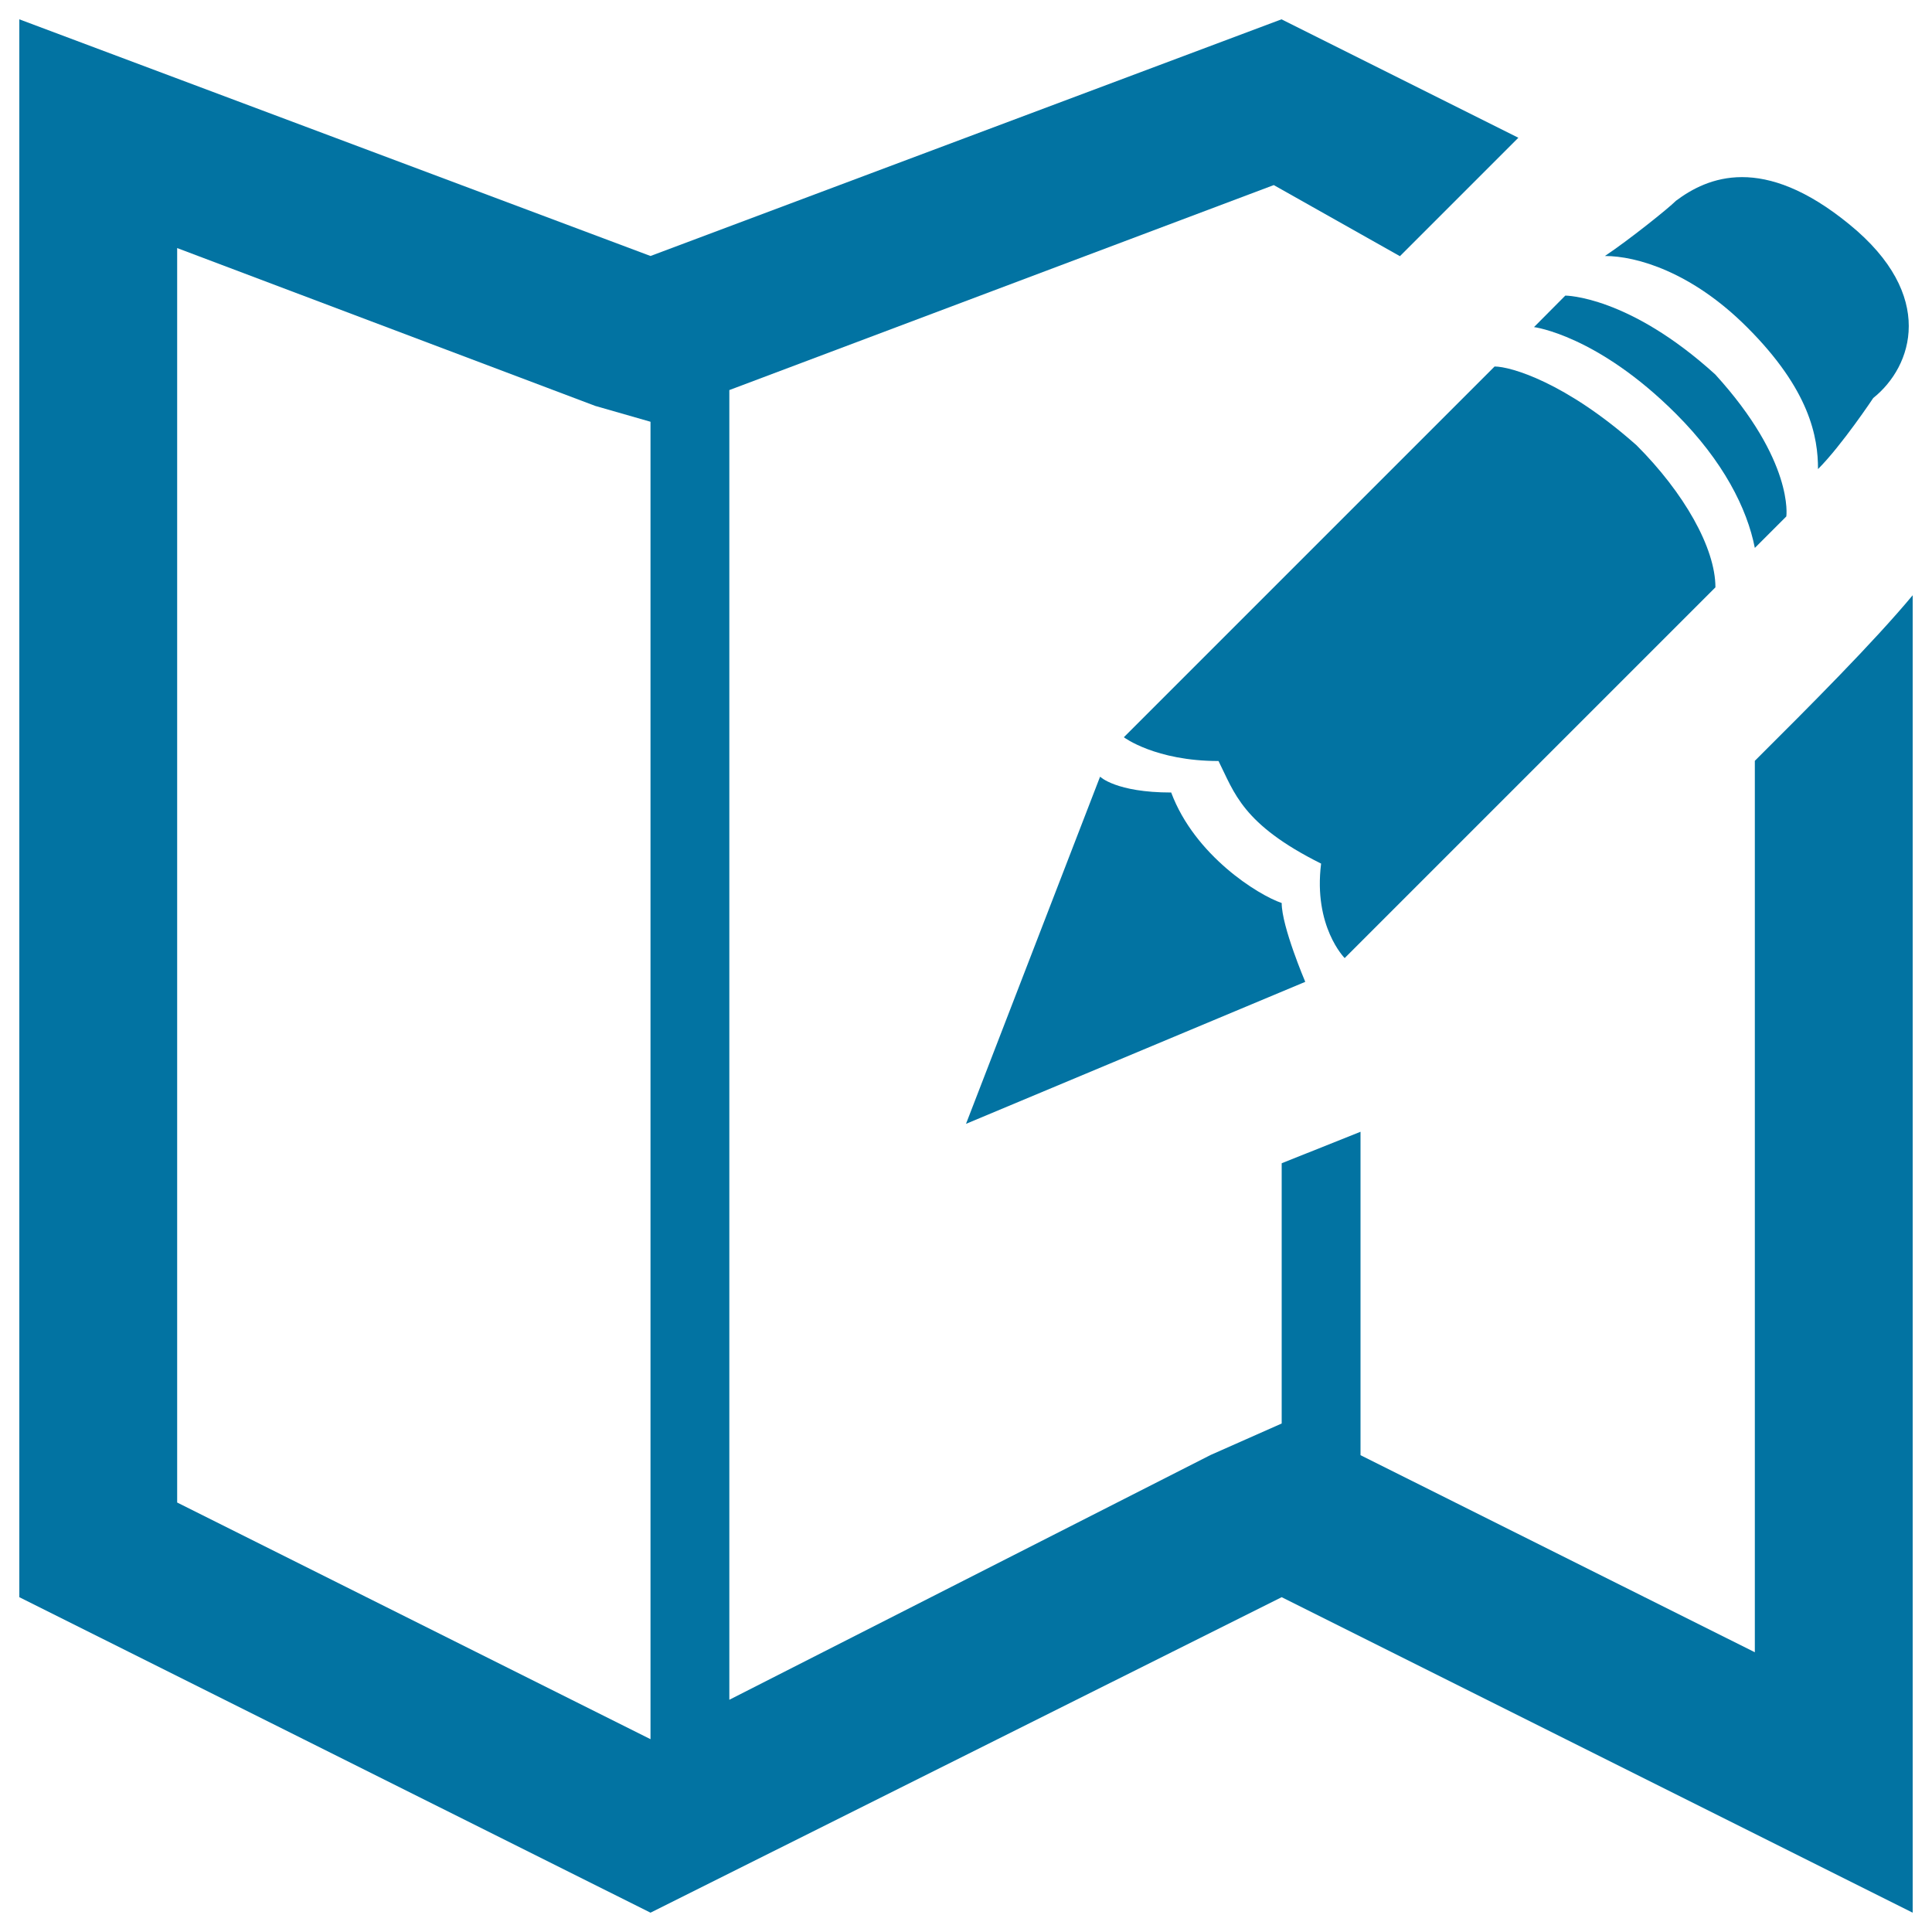 <svg xmlns="http://www.w3.org/2000/svg" viewBox="0 0 1000 1000" style="fill:#0273a2">
<title>Map Editing SVG icons</title>
<path d="M941,242.8c12.3-12.3,28.6-36.8,28.6-36.8c20.4-16.3,32.7-53.1-12.3-89.8c-44.9-36.8-73.5-24.5-89.8-12.3c-4.1,4.1-24.5,20.4-36.8,28.6c16.3,0,44.9,8.2,73.5,36.8C936.9,201.9,941,226.4,941,242.8z"/><path d="M908.3,283.6l16.3-16.3c0,0,4.1-28.6-36.8-73.5c-44.9-40.8-77.6-40.8-77.6-40.8L794,169.3c0,0,32.7,4.1,73.5,44.9C892,238.7,904.3,263.2,908.3,283.6z"/><path d="M606.2,410.2c-28.6,0-36.8-8.2-36.8-8.2L500,581.7l175.6-73.5c0,0-12.2-28.6-12.2-40.8C651.1,463.2,618.4,442.8,606.2,410.2z"/><path d="M696,495.9L887.9,304c0-20.4-16.3-49-40.8-73.5c-36.8-32.7-65.3-40.8-73.5-40.8L581.7,381.6c0,0,16.3,12.3,49,12.3c8.2,16.3,12.2,32.7,53.1,53.1C679.7,479.6,696,495.9,696,495.9z"/><path d="M908.3,393.8v461.4L704.2,753.2V585.8l-40.8,16.3v134.7l-36.8,16.3L377.5,879.8V201.9L659.3,95.8l65.3,36.8c24.5-24.5,44.9-44.9,61.3-61.3L663.3,10L336.7,132.5L10,10v816.7L336.7,990l326.7-163.3L990,990V308.1C969.6,332.6,936.9,365.3,908.3,393.8z M91.7,777.7V128.4l216.4,81.7l28.6,8.2v681.9L91.7,777.7z"/>
</svg>